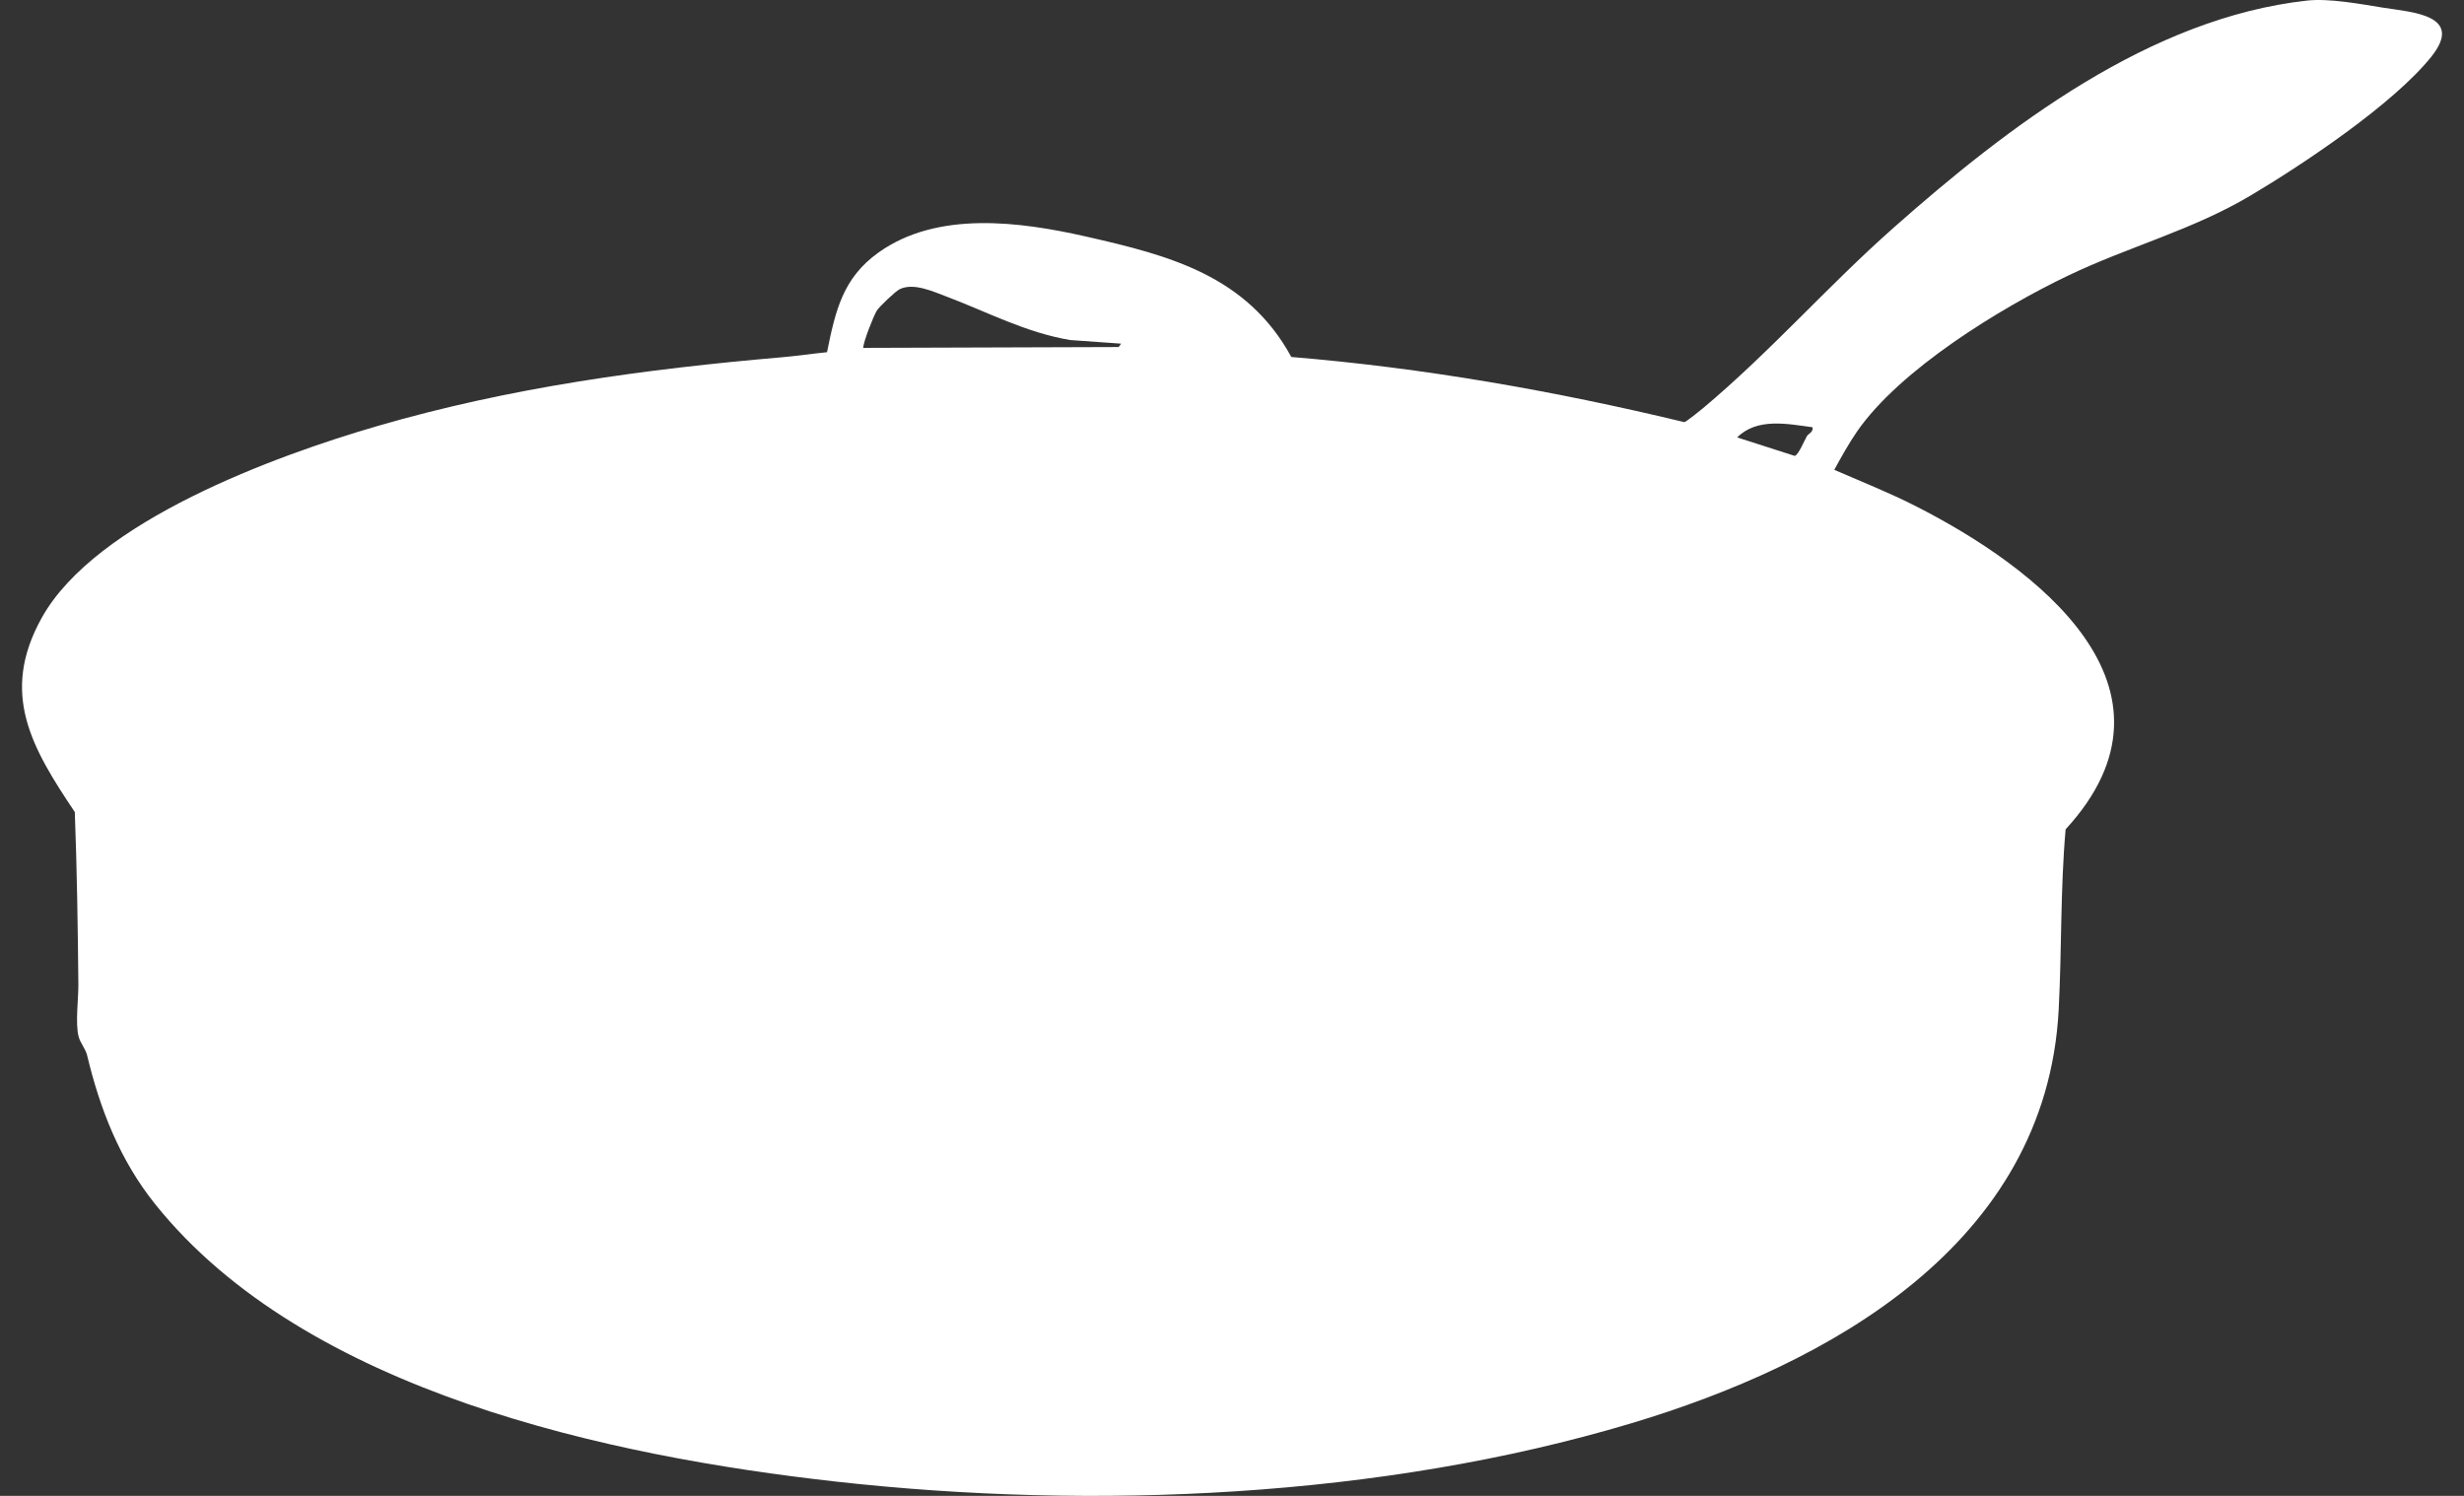 <svg xmlns="http://www.w3.org/2000/svg" fill="none" viewBox="0 0 56 34" height="34" width="56">
<rect x="0" y="0" width="56" height="34" fill="#333333" stroke="none"/>
<path fill="white" d="M42.204 9.81C42.02 10.078 41.848 10.385 41.688 10.679C42.302 10.946 42.931 11.195 43.529 11.499C46.249 12.878 49.91 15.623 46.946 18.85C46.825 20.215 46.86 21.588 46.788 22.954C46.505 28.3 41.539 31.015 37.063 32.354C31.397 34.049 24.853 34.33 18.993 33.675C13.871 33.102 6.952 31.641 3.529 27.373C2.724 26.369 2.273 25.21 1.98 23.987C1.945 23.841 1.824 23.703 1.787 23.563C1.708 23.263 1.784 22.702 1.781 22.371C1.769 21.076 1.749 19.763 1.7 18.457C0.723 17 -0.01 15.762 0.949 14.042C2.175 11.84 6.28 10.351 8.58 9.683C11.598 8.805 14.657 8.389 17.776 8.12C18.114 8.091 18.457 8.039 18.796 8.005C18.987 7.063 19.153 6.32 19.967 5.739C21.307 4.782 23.189 5.037 24.69 5.378C26.577 5.806 28.338 6.264 29.348 8.114C32.361 8.362 35.341 8.887 38.281 9.595C38.32 9.59 38.639 9.333 38.7 9.282C40.231 8 41.528 6.513 43.018 5.192C45.652 2.859 48.867 0.408 52.433 0.013C52.936 -0.042 53.644 0.091 54.147 0.172C54.801 0.277 56.026 0.333 55.252 1.296C54.389 2.369 52.349 3.732 51.15 4.444C49.822 5.233 48.376 5.606 47.001 6.265C45.469 6.997 43.176 8.401 42.204 9.81ZM25.48 7.811L24.324 7.729C23.322 7.562 22.45 7.096 21.523 6.745C21.204 6.625 20.76 6.418 20.444 6.575C20.351 6.621 19.979 6.974 19.926 7.063C19.851 7.189 19.617 7.776 19.62 7.907L25.424 7.888L25.48 7.81V7.811ZM41.193 9.711C40.625 9.635 39.937 9.489 39.481 9.942L40.788 10.362C40.874 10.345 41.011 10.005 41.066 9.913C41.102 9.854 41.217 9.822 41.193 9.711Z"></path>
</svg>
